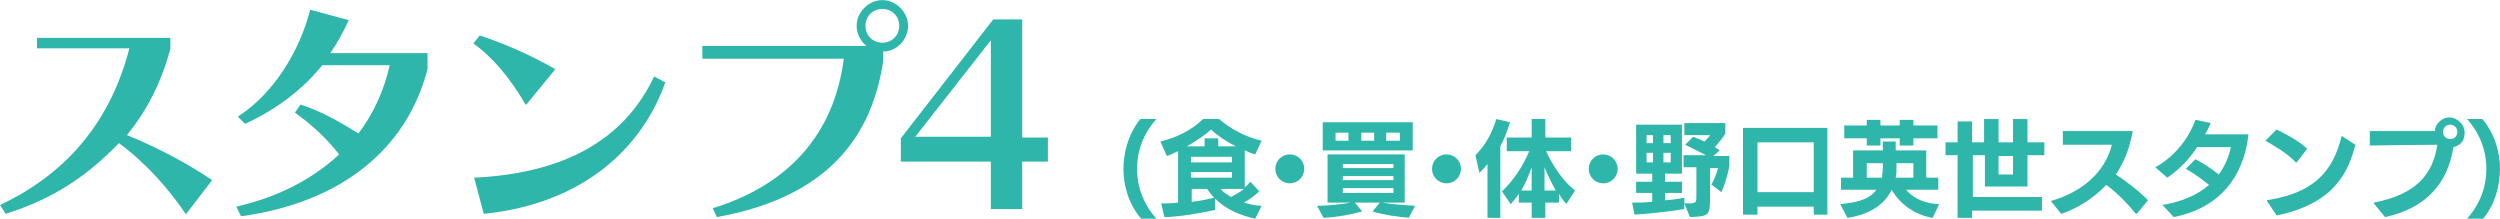 <?xml version="1.0" encoding="UTF-8"?><svg id="b" xmlns="http://www.w3.org/2000/svg" width="109.7mm" height="9.6mm" viewBox="0 0 311.1 27.2"><defs><style>.d{fill:#2eb6aa;}</style></defs><g id="c"><path class="d" d="M23.1,26.6c-2.1-3.1-4.9-6.3-8.3-8.8-3.8,3.9-7.8,6.8-14.1,8.8l-.7-1.1c8.9-4.2,13.9-11,16.1-19.5H4.6v-1.3h16.6v1.4c-1.2,4.3-2.9,7.6-5.4,10.7,3.9,1.6,7.3,3.4,10.6,5.6l-3.3,4.3Z"/><path class="d" d="M53.2,8.6c-2.6,10-10.8,16.6-23.2,18.3l-.6-1.2c5.3-1.2,9.6-3.5,12.8-6.5-1.7-2.2-3.7-3.9-5.5-5.2l.7-1c2.5.8,4.8,2.1,7.2,3.6,1.9-2.5,3.2-5.4,3.9-8.5h-8.4c-2.4,3-5.7,5.5-9.6,7.3l-.9-.9c4.5-2.9,7.7-8.2,9-13.3l4.8,1.3c-.7,1.5-1.4,2.8-2.3,4.1h12.1v1.9Z"/><path class="d" d="M65.4,13c-1.9-3.3-4.2-6-6.5-7.6l.8-1c3,1,6.3,2.4,9.4,4.2l-3.6,4.4ZM82.8,10.2c-2.8,8-10,15.1-22.6,16.4l-1.2-4.5c12.2-.6,19-5.4,22.4-12.6l1.3.7Z"/><path class="d" d="M109.9,7.6c-1.6,10.8-8.4,17.2-20.7,19.4l-.5-1.1c9.4-2.9,15.1-9.2,16.3-18.6h-17.6v-1.6h20.4c-.7-.6-1.2-1.5-1.2-2.5,0-1.7,1.5-3.2,3.2-3.2s3.2,1.5,3.2,3.2-1.4,3.2-3.1,3.2v1.1ZM109.8,1.1c-1.2,0-2.1.9-2.1,2.1s.9,2.1,2.1,2.1,2.1-.9,2.1-2.1-.9-2.1-2.1-2.1Z"/><path class="d" d="M123.3,26v-5.9h-11.2v-2.9l11.5-14.8h3.6v14.7h3.2v3h-3.2v5.9h-3.9ZM123.3,5l-9.4,12h9.4V5Z"/><path class="d" d="M142,27.2c-1.7-2-2.2-4.4-2.2-6.2s.5-4.2,2.1-6.2h2c-1.6,1.8-2.4,3.9-2.4,6.2s.8,4.4,2.4,6.2h-2Z"/><path class="d" d="M156.2,27.2c-1.8-.4-3.6-1.1-5-2.5v1.4c-1.6.4-4.7.9-6.3.9l-.4-1.7c.6,0,1.3,0,2.1-.1v-6.4c-.5.2-1,.5-1.4.6l-.8-1.8c2.1-.5,4-1.5,5.3-2.8h2c1.4,1.2,3.2,2.2,5.3,2.7l-.8,1.7c-.4-.1-.8-.3-1.3-.5v4.6c.3-.2.5-.5.7-.7l1.1,1.2c-.4.4-1.2,1-1.9,1.4.7.2,1.5.4,2.2.4l-.8,1.6ZM153.8,18.2c-1.2-.6-2.4-1.4-3.1-2.1-.6.6-1.8,1.4-3,2.1h2.2v-1h1.7v1h2.2ZM153.3,19.5h-5.1v.7h5.1v-.7ZM153.3,21.4h-5.1v.7h5.1v-.7ZM148.3,23.5v1.6c1-.1,1.9-.3,2.8-.5-.3-.3-.6-.7-.9-1.1h-1.9ZM151.9,23.5c.3.4.8.7,1.3,1,.5-.3,1.1-.6,1.6-1h-2.9Z"/><path class="d" d="M160.5,22.8c-1,0-1.8-.8-1.8-1.8s.8-1.8,1.8-1.8,1.8.8,1.8,1.8-.8,1.8-1.8,1.8Z"/><path class="d" d="M175.6,27.1c-1.7-.1-3.5-.4-4.8-.8l.9-1.1h-3.1l.9,1.1c-1.4.4-3.1.7-4.8.8l-.8-1.5c1.3,0,3.1-.2,4.2-.4h-2.9v-6h9.6v6h-2.8c1.2.2,2.5.3,4.1.4l-.8,1.5ZM164.6,18.7v-3.5h11.2v3.5h-11.2ZM167.8,16.5h-1.6v1h1.6v-1ZM173.4,20.4h-6.3v.5h6.3v-.5ZM173.4,21.9h-6.3v.5h6.3v-.5ZM173.4,23.4h-6.3v.6h6.3v-.6ZM171,16.5h-1.6v1h1.6v-1ZM174.2,16.5h-1.7v1h1.7v-1Z"/><path class="d" d="M180,22.8c-1,0-1.8-.8-1.8-1.8s.8-1.8,1.8-1.8,1.8.8,1.8,1.8-.8,1.8-1.8,1.8Z"/><path class="d" d="M185.1,27.1v-6.7c-.3.4-.7.8-1,1.1l-.5-2.2c1.1-1.1,2-2.5,2.6-4.5l1.7.4c-.3,1-.7,2.1-1.2,3v8.9h-1.7ZM195,25.4c-.4-.3-.7-.8-1-1.3v1.1h-1.7v1.9h-1.7v-1.9h-1.6v-1.1c-.3.5-.7.9-1,1.3l-1.1-1.6c1.4-1.3,2.6-3.1,3.4-5h-2.8v-1.7h3.1v-2.3h1.7v2.3h3.2v1.7h-3.1c.9,2,2.2,3.8,3.6,4.9l-1.1,1.7ZM190.6,20.8c-.4,1.1-.8,2.1-1.3,2.9h1.3v-2.9ZM193.6,23.7c-.5-.9-1-1.9-1.4-2.9v2.9h1.4Z"/><path class="d" d="M199.5,22.8c-1,0-1.8-.8-1.8-1.8s.8-1.8,1.8-1.8,1.8.8,1.8,1.8-.8,1.8-1.8,1.8Z"/><path class="d" d="M209.6,26c-1.7.3-4.6.6-6.2.7l-.3-1.5c.7,0,1.6,0,2.5-.1v-1.1h-2v-1.4h2v-1h-2v-6.1h5.7v6.1h-2.1v1h2.1v1.4h-2.1v.9c.8,0,1.7-.2,2.4-.3v1.4ZM205.7,16.8h-.8v1h.8v-1ZM205.7,19h-.8v1.2h.8v-1.2ZM207.9,16.8h-.9v1h.9v-1ZM207.9,19h-.9v1.2h.9v-1.2ZM213,22.9c.3-.5.6-1.3.8-2h-1v3.3c0,2.6,0,2.7-2.5,2.8l-.7-1.7c1.4,0,1.5,0,1.5-.8v-3.7h-1.6v-1.5h2.8c-.8-.4-1.8-.9-2.6-1.3l1-1,1.4.6c.3-.3.6-.6.7-.8h-3.2v-1.5h5.1v1.3c-.2.4-.7,1-1.3,1.7l.6.4-.8.7h2v1.3c-.2.9-.5,2.2-1,3.2l-1.3-1Z"/><path class="d" d="M225.7,26.7v-1h-7v1h-1.8v-10.8h10.5v10.8h-1.8ZM225.7,17.7h-7v6.2h7v-6.2Z"/><path class="d" d="M240.5,27.1c-2.4-.4-4.2-1.9-5.1-3.5h0c-1.1,2.3-3.5,3.2-5.5,3.5l-.9-1.7c1.6-.2,3.5-.4,4.5-1.8h-4.4v-1.5h1.5v-3.4h3.7v-1.1h1.6v1.1h3.8v3.4h1.5v1.5h-4c1.1,1.3,2.6,1.7,4.1,1.8l-.8,1.7ZM238.1,17.2v.9h-1.7v-.9h-2.4v.9h-1.7v-.9h-2.8v-1.6h2.8v-.7h1.7v.7h2.4v-.7h1.7v.7h3v1.6h-3ZM234.3,20.3h-2v1.8h1.9c0-.4.1-.8.1-1.3v-.5ZM238.1,20.3h-2.1v.5c0,.5,0,.9-.1,1.3h2.2v-1.8Z"/><path class="d" d="M245.4,26.2v.9h-1.8v-7.8h-1.5v-1.6h1.5v-2.6h1.8v2.6h1.5v-2.9h1.8v2.9h1.8v-2.9h1.8v2.9h2.1v1.6h-2.1v3.9h-5.3v-3.9h-1.5v5.2h8.6v1.7h-8.6ZM250.5,19.4h-1.8v2.3h1.8v-2.3Z"/><path class="d" d="M265.7,26.5c-1.3-1.6-2.5-2.7-3.6-3.5-1.7,1.8-3.8,3-5.6,3.6l-1.3-1.6c4.9-1.4,7-4.5,7.6-7h-6.1c0,0,0-1.7,0-1.7h8.7c-.4,2.2-1.1,3.9-2.1,5.4,1.2.8,2.7,1.9,4,3.2l-1.4,1.7Z"/><path class="d" d="M269,25.5c2.6-.4,4.5-1.3,5.9-2.5-.9-.7-1.8-1.4-2.9-2l1.2-1.2c.8.4,1.9,1.1,2.9,1.9.8-1.1,1.3-2.3,1.5-3.4h-4.2c-.9,1.4-2.1,2.7-3.7,3.8l-1.5-1.3c2.6-1.4,4.3-3.9,5-5.9l1.9.4c-.2.5-.4.9-.7,1.4,1.5,0,4.7,0,5.4,0-.4,3.7-2.3,8.9-9.3,10.3l-1.4-1.5Z"/><path class="d" d="M285.7,20.2c-1-1.1-2.9-2.2-3.8-2.7l1.4-1.4c.8.4,2.8,1.4,3.8,2.4l-1.3,1.7ZM282.1,24.9c5.8-.9,8.2-3.5,9.3-8l1.7,1.1c-.8,3.1-2.4,7.3-9.8,8.8l-1.2-1.8Z"/><path class="d" d="M295.4,25.2c5.7-1.1,7.4-3.9,7.9-7.2-2.4,0-8.4.1-8.4.1v-1.8s5,0,8.1,0c0-.9.9-1.7,1.8-1.7s1.9.8,1.9,1.9-.6,1.6-1.4,1.8c-.7,4.5-3.4,7.6-8.5,8.7l-1.4-1.7ZM304.9,15.5c-.5,0-.9.4-.9.9s.4.9.9.9.9-.4.9-.9-.4-.9-.9-.9Z"/><path class="d" d="M307,27.2c1.6-1.8,2.4-3.9,2.4-6.2s-.8-4.4-2.4-6.2h1.9c1.7,2,2.2,4.4,2.2,6.2s-.5,4.3-2.1,6.2h-2Z"/></g></svg>